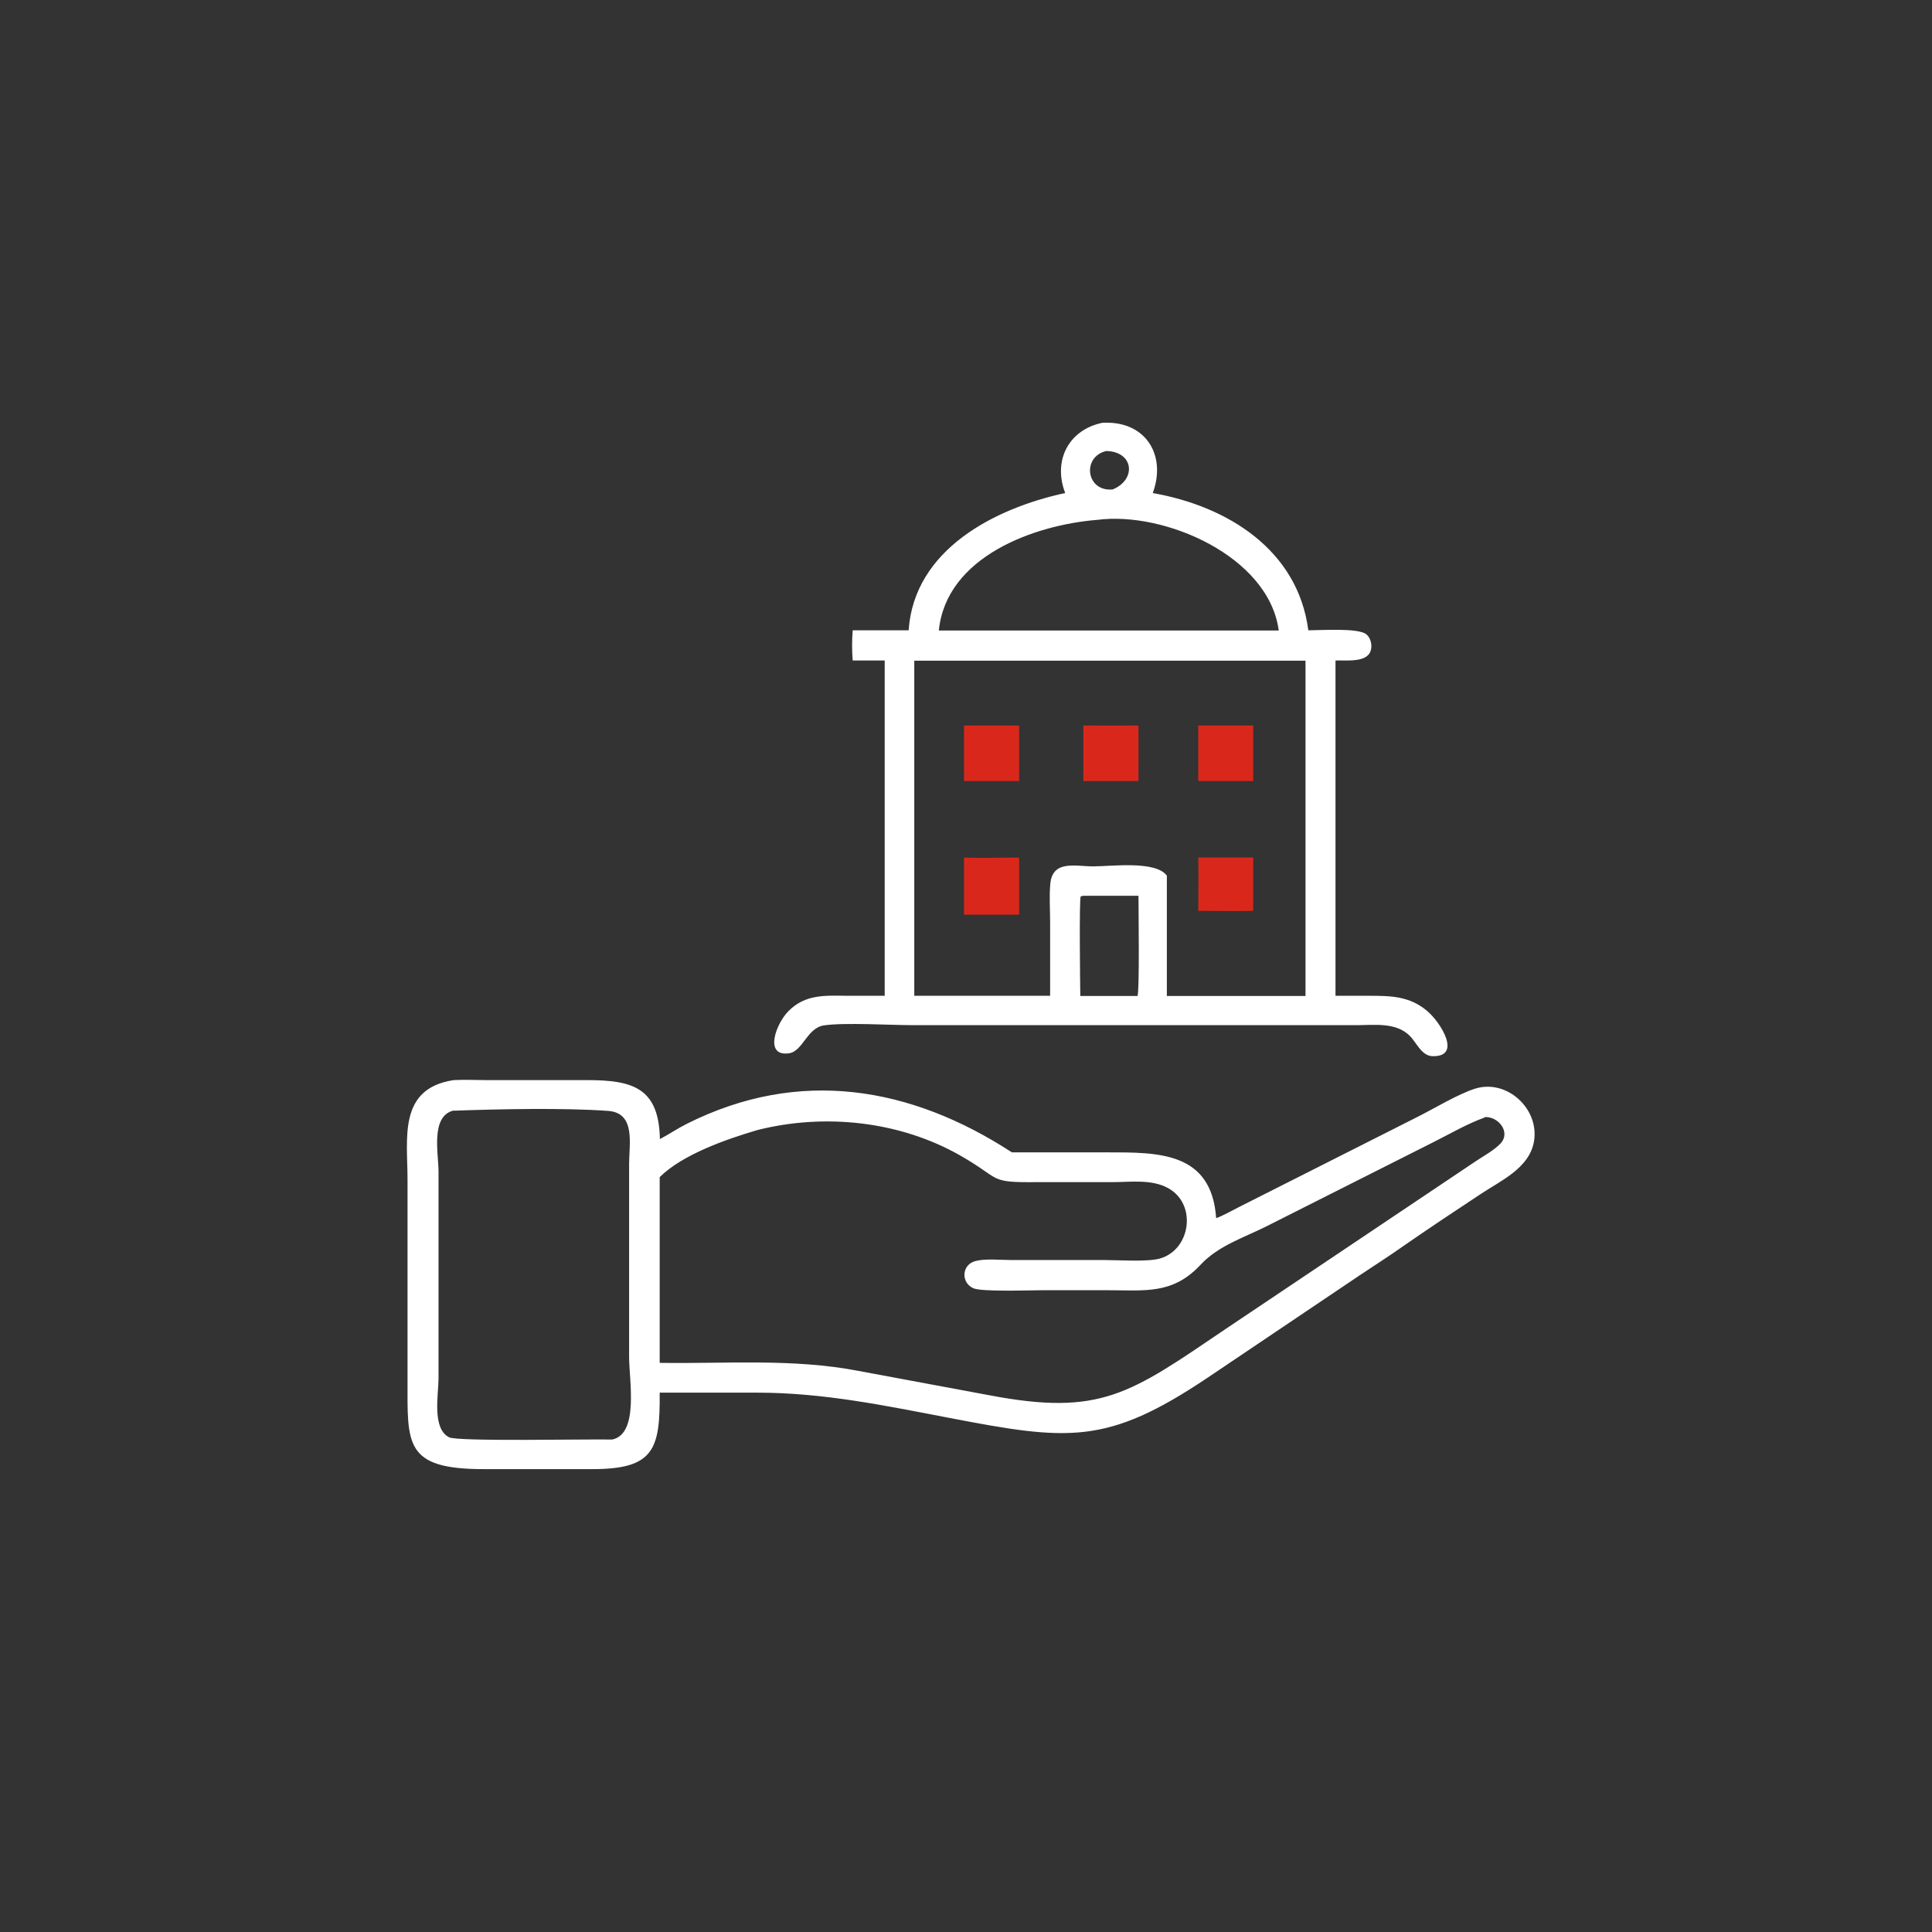 <svg xmlns="http://www.w3.org/2000/svg" id="Capa_2" data-name="Capa 2" viewBox="0 0 96 96"><rect x="0" y="0" width="96" height="96" fill="#333333" stroke="none"/><defs><style>      .cls-1 {        fill: #fff;      }      .cls-2 {        fill: none;      }      .cls-3 {        fill: #d9281b;      }    </style></defs><g id="Capa_1-2" data-name="Capa 1"><g><circle class="cls-2" cx="48" cy="48" r="48"></circle><g><path class="cls-1" d="M52.93,24.5c-.62-1.6.16-3.14,1.84-3.49,2.14-.13,3.21,1.59,2.51,3.49,3.71.65,7.21,2.82,7.73,6.82.61,0,2.45-.13,2.87.19.28.21.36.75.12,1.02-.34.38-1.17.27-1.64.29v16.66h1.64c1.1,0,2.03.01,2.91.75.69.58,1.75,2.3.26,2.25-.54-.02-.79-.69-1.13-1.02-.69-.68-1.77-.52-2.66-.52h-11.24s-10.76,0-10.76,0c-1.14,0-3.4-.14-4.43.01-.86.12-1.05,1.3-1.76,1.39-1.24.16-.63-1.49,0-2.11.84-.84,1.83-.76,2.92-.75h1.85v-16.66h-1.59c-.04-.5-.04-1,0-1.5h2.78c.27-4.01,4.26-6.06,7.77-6.82ZM54.97,22.41c-1.23.29-1,2.04.32,1.91,1.19-.49,1.05-1.88-.32-1.91ZM54.54,25.83c-3.16.25-7.52,1.83-7.89,5.5h16.89c-.49-3.69-5.68-5.93-9-5.5ZM45.43,32.82v16.66h6.75v-3.68c0-.62-.05-1.28.01-1.9.12-1.18,1.26-.85,2.12-.85.9,0,3.11-.3,3.67.46v5.98h6.89v-16.66h-19.45ZM53.83,44.51l-.13.03c-.08.16-.03,4.38-.02,4.95h2.84c.11-.19.05-4.41.05-4.98h-2.74Z"></path><path class="cls-3" d="M47.9,38.81v-2.76h2.74v2.76h-2.74Z"></path><path class="cls-3" d="M53.83,38.81v-2.76c.91,0,1.83.01,2.74,0v2.76h-2.74Z"></path><path class="cls-3" d="M59.54,38.81v-2.76h2.73v2.76h-2.73Z"></path><path class="cls-3" d="M59.54,45.26c0-.88.02-1.77,0-2.65h2.73v2.65c-.91.02-1.82,0-2.73,0Z"></path><path class="cls-3" d="M47.9,45.45v-2.84c.9.04,1.83,0,2.74,0v2.84h-2.74Z"></path><path class="cls-1" d="M32.78,69.21c.02,2.81-.27,3.8-3.39,3.79h-5.36c-3.96,0-3.78-1.26-3.78-4.45v-9.92c0-2.07-.48-4.54,2.29-4.96.53-.03,1.07,0,1.6,0h5.04c2.27,0,3.56.39,3.61,2.93.46-.24.88-.53,1.34-.76,5.6-2.81,11.14-1.84,16.15,1.42h4.72c2.55,0,5.2-.04,5.43,3.27.38-.14.75-.36,1.11-.54l8.95-4.52c.85-.43,1.93-1.09,2.79-1.37,1.58-.51,3.23.99,2.94,2.63-.24,1.33-1.66,1.94-2.66,2.61-1.29.85-2.58,1.71-3.85,2.59-.69.49-1.42.95-2.12,1.42l-7.59,5.11c-5.01,3.36-6.92,3.13-12.85,1.99-3.19-.61-6.25-1.25-9.52-1.25h-4.86ZM22.54,55.18c-1.16.28-.75,2.14-.75,3.03v10.29c0,.77-.34,2.49.53,2.92.43.22,6.99.08,8.1.11,1.34-.28.84-2.95.84-4.1v-9.6c0-.97.34-2.53-1.04-2.63-2.19-.16-5.47-.09-7.68-.01ZM73.77,55.53c-.84.3-1.65.77-2.44,1.17l-8.41,4.24c-1.12.56-2.38.96-3.25,1.89-1.4,1.51-2.77,1.28-4.67,1.28h-3.17c-.59,0-3.07.09-3.47-.1-.62-.28-.58-1.17.11-1.35.51-.13,1.22-.05,1.76-.05h4.63c.72,0,2.12.1,2.76-.07,1.55-.43,1.87-2.7.43-3.5-.83-.46-1.88-.3-2.8-.3h-3.76c-2.41.02-1.69-.13-3.77-1.32-3.02-1.72-6.74-2.11-10.08-1.27-1.53.45-3.72,1.21-4.86,2.34v9.23c3.3.05,6.62-.23,9.88.4l6.45,1.2c5.59,1.07,7.03-.06,11.77-3.27l12.48-8.37c.38-.25.87-.52,1.19-.85.55-.57-.11-1.38-.79-1.32Z"></path></g></g></g></svg>